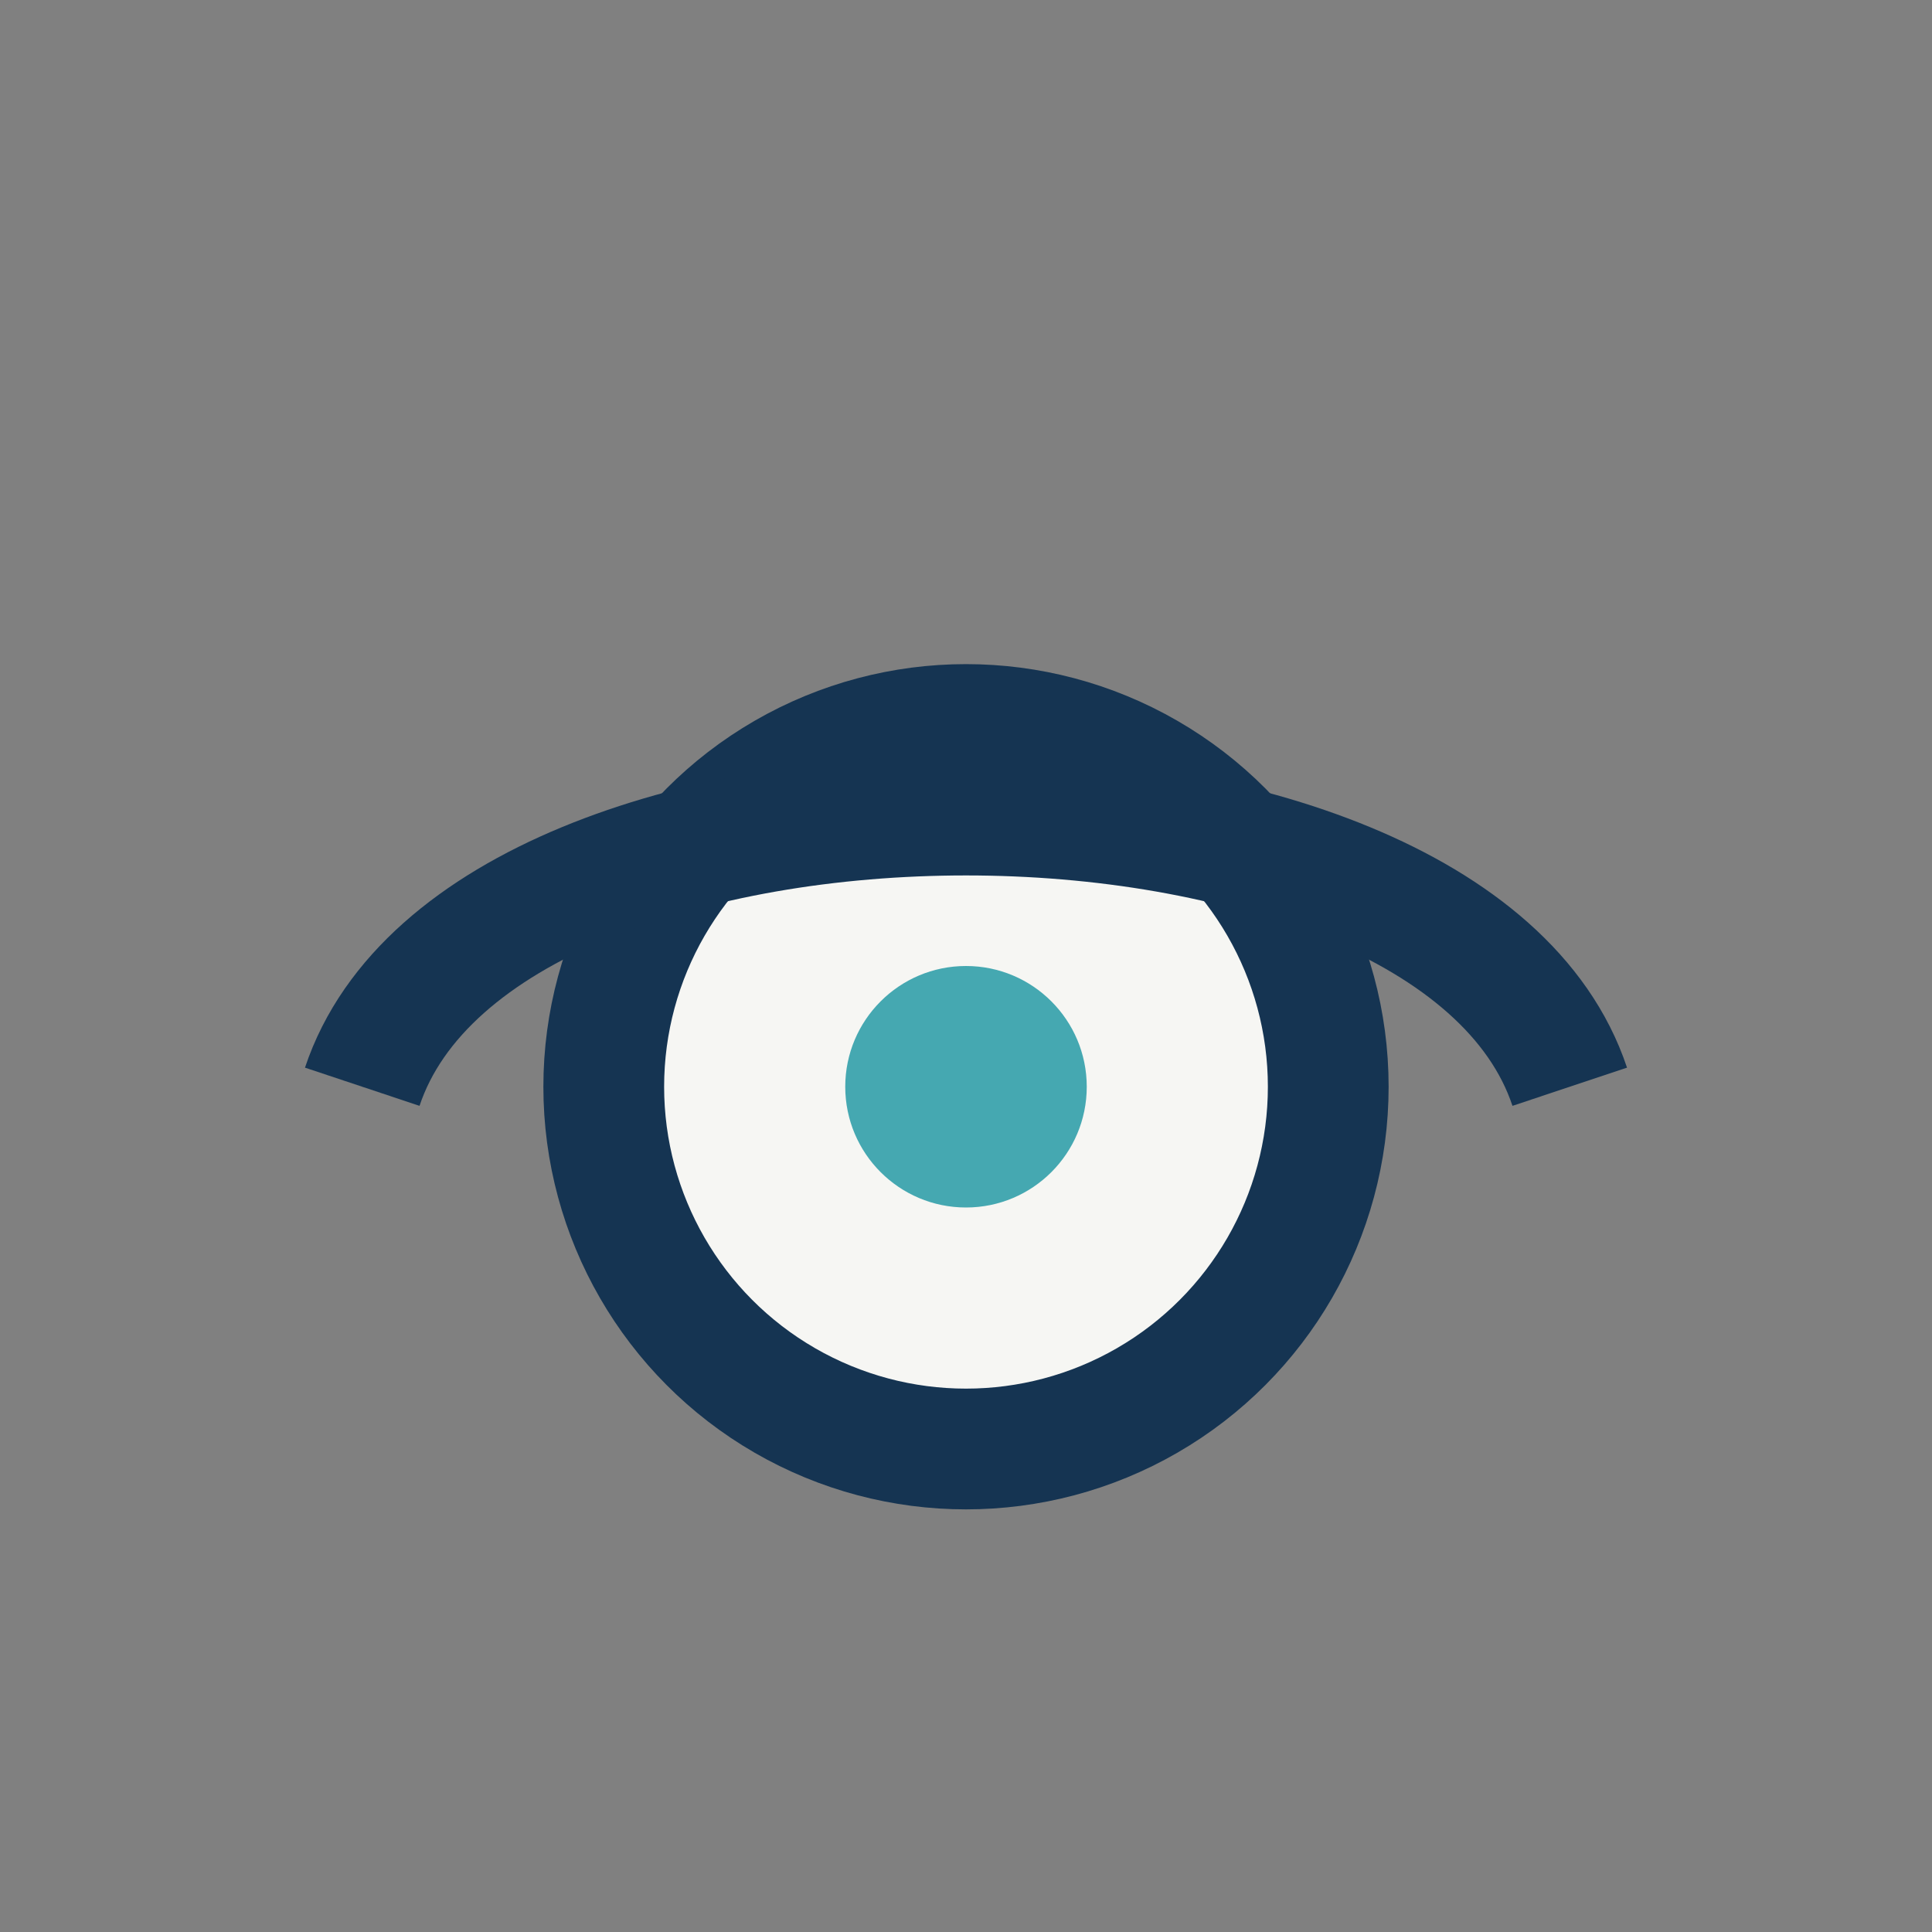 <?xml version="1.0" encoding="UTF-8"?>
<svg xmlns="http://www.w3.org/2000/svg" width="32" height="32" viewBox="0 0 32 32"><rect x="0" y="0" width="32" height="32" fill="#808080" stroke="none"/><circle cx="16" cy="18" r="6" fill="#F6F6F3" stroke="#153452" stroke-width="2"/><circle cx="16" cy="18" r="2" fill="#45A8B1"/><path d="M6 18c2-6 18-6 20 0" fill="none" stroke="#153452" stroke-width="2"/></svg>